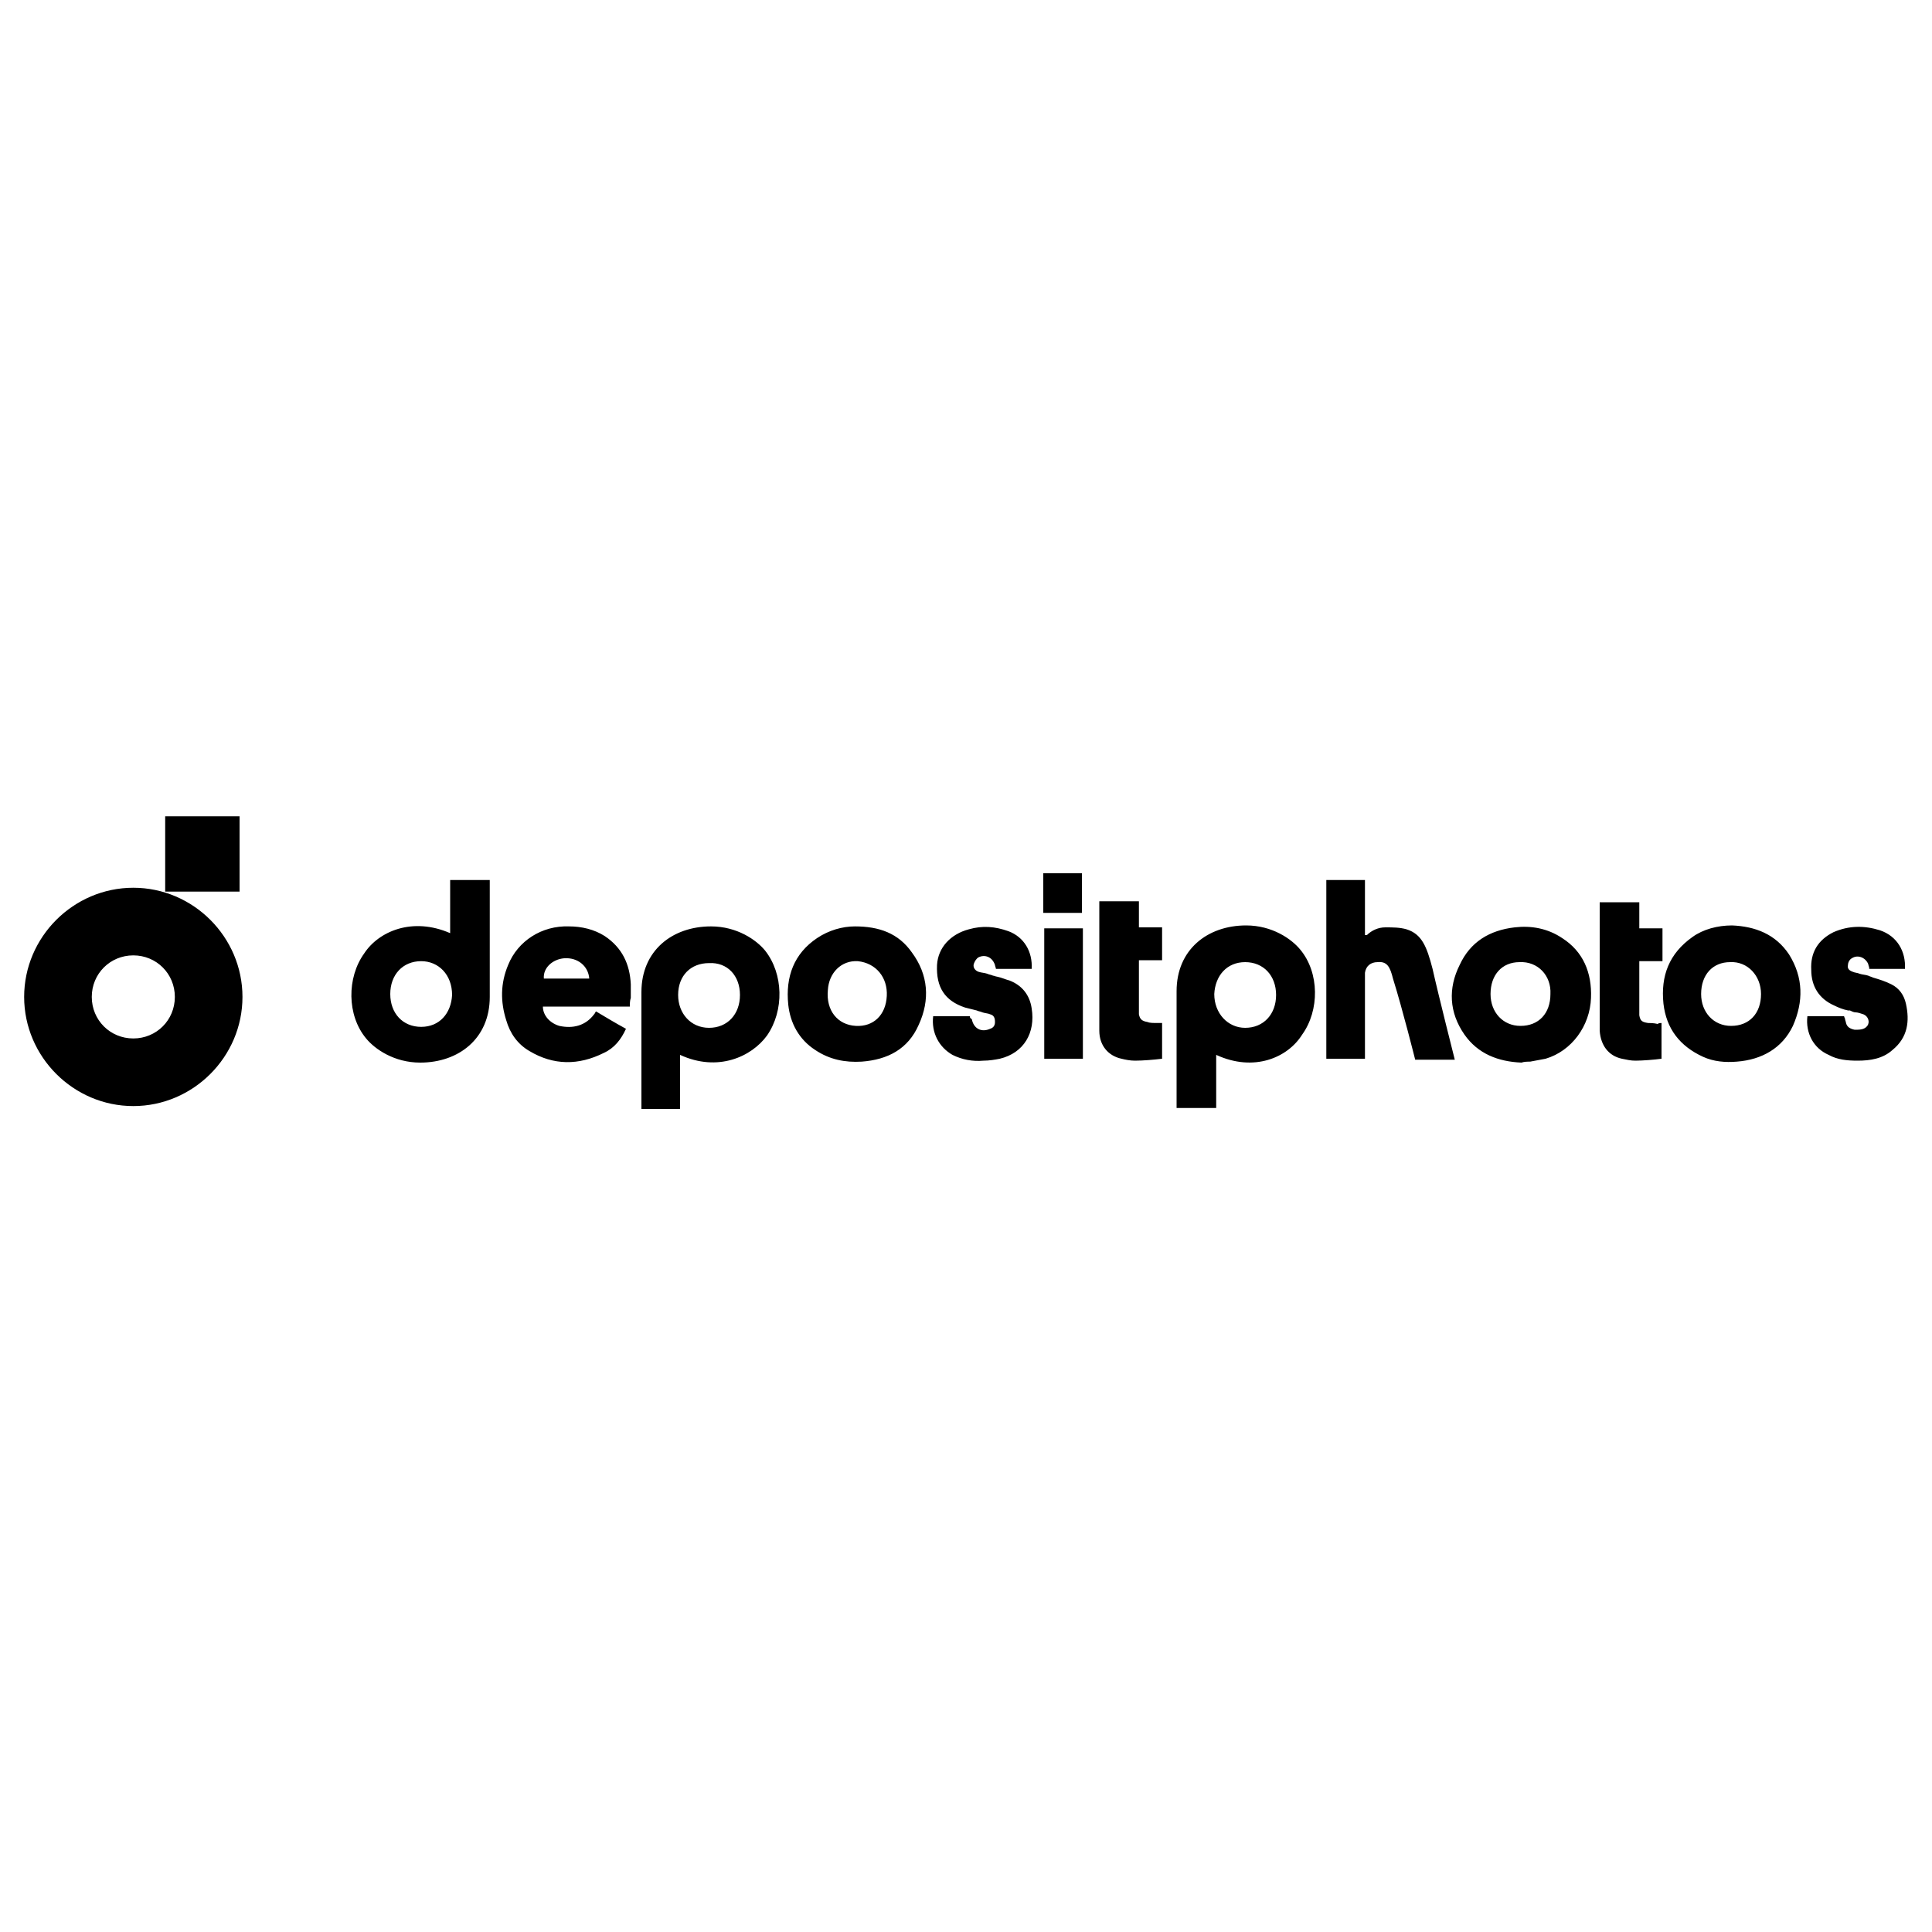 <?xml version="1.0" encoding="utf-8"?>
<svg version="1.2" baseProfile="tiny-ps" xmlns="http://www.w3.org/2000/svg" viewBox="0 0 200 200">
  <title>Depositphotos Inc.</title>
<rect fill="#FFFFFF" width="200" height="200" />
<path fill-rule="evenodd" d="M17.1,84.5h7.7v7.8h-7.7V84.5z M2.5,103.2c0,6.2,5.1,11.3,11.3,11.3c6.2,0,11.3-5.1,11.3-11.3  c0-6.2-5.1-11.3-11.3-11.3C7.6,91.9,2.5,97,2.5,103.2z M9.5,103.2c0-2.4,1.9-4.3,4.3-4.3c2.4,0,4.3,1.9,4.3,4.3  c0,2.4-1.9,4.3-4.3,4.3C11.4,107.5,9.5,105.6,9.5,103.2z M46.6,96.6v-5.5h4.1v12.1c0,4.3-3.2,6.8-7.2,6.8c-2.7,0-4.7-1.4-5.6-2.5  c-2-2.4-2-6.3-0.2-8.8C39.2,96.4,42.7,94.9,46.6,96.6z M43.6,99.5c-1.9,0-3.2,1.4-3.2,3.4c0,2,1.3,3.4,3.2,3.4  c1.9,0,3.1-1.4,3.2-3.3C46.8,100.9,45.4,99.5,43.6,99.5z M70.4,114.7v-5.5c3.9,1.8,7.4,0.2,9-2c1.8-2.6,1.7-6.4-0.2-8.8  c-0.9-1.1-2.9-2.5-5.6-2.5c-4,0-7.2,2.5-7.2,6.8v12.1H70.4z M76.6,103c0,2-1.3,3.4-3.2,3.4c-1.9,0-3.2-1.5-3.2-3.4  c0-2,1.3-3.3,3.2-3.3C75.3,99.6,76.6,101,76.6,103z M125.9,109.2v5.5h-4.1v-12.1c0-4.3,3.2-6.8,7.2-6.8c2.7,0,4.7,1.4,5.6,2.5  c2,2.4,2,6.3,0.2,8.8C133.3,109.5,129.8,111,125.9,109.2z M128.9,106.4c1.9,0,3.2-1.4,3.2-3.4c0-2-1.3-3.4-3.2-3.4  c-1.9,0-3.1,1.4-3.2,3.3C125.7,104.9,127.1,106.4,128.9,106.4z M137.3,109.6h4v-0.4v-8c0-0.2,0-0.3,0-0.5c0.1-0.7,0.6-1.1,1.3-1.1  c1-0.1,1.3,0.5,1.6,1.7c1,3.2,2.3,8.4,2.3,8.4h4.1c0,0-1.7-6.7-2.3-9.4c-0.6-2.3-1.1-3.6-2.7-4.1c-0.7-0.2-1.4-0.2-2.2-0.2  c-0.7,0-1.4,0.3-1.9,0.8c0,0-0.1,0-0.1,0v0l0,0c0,0-0.1,0-0.1,0v-5.7h-4V109.6z M65.2,104.2h-9c0,0.9,0.7,1.7,1.7,2  c1.4,0.3,2.7,0,3.6-1.2c0.1-0.1,0.1-0.2,0.2-0.3c1,0.6,2,1.2,3.1,1.8c-0.5,1.1-1.2,2-2.3,2.5c-2.6,1.3-5.2,1.3-7.7-0.2  c-1.2-0.7-2-1.8-2.4-3.2c-0.6-1.9-0.6-3.8,0.2-5.7c1-2.5,3.5-4.1,6.3-4c1.3,0,2.6,0.3,3.7,1c1.8,1.2,2.6,2.9,2.7,5  c0,0.4,0,0.9,0,1.4v0C65.2,103.6,65.2,103.9,65.2,104.2z M61,101.3c-0.1-1.3-1.2-2.2-2.6-2.1c-1.2,0.1-2.2,1-2.1,2.1H61z   M151.6,107.1c1.4,2,3.5,2.8,5.9,2.9c0.3-0.1,0.6-0.1,0.9-0.1l0,0c0.5-0.1,1.1-0.2,1.6-0.3c2.7-0.8,4.6-3.4,4.7-6.3  c0.1-2.6-0.8-4.8-3-6.2c-1.5-1-3.2-1.3-4.9-1.1c-2.6,0.3-4.6,1.5-5.7,3.9C149.9,102.3,150,104.8,151.6,107.1z M160.5,102.9  c0,2-1.2,3.3-3.1,3.3c-1.8,0-3.1-1.4-3.1-3.3c0-2,1.2-3.3,3-3.3C159.2,99.5,160.6,101,160.5,102.9z M88.5,95.9  c2.5,0,4.5,0.7,5.9,2.7c1.7,2.3,1.9,4.9,0.7,7.5c-1.1,2.5-3.2,3.6-5.9,3.8c-1.7,0.1-3.3-0.2-4.8-1.2c-1.7-1.1-2.6-2.8-2.8-4.7  c-0.3-2.9,0.6-5.3,3-6.9C85.8,96.3,87.2,95.9,88.5,95.9z M88.6,106.2c1.8,0.1,3.1-1.1,3.2-3.1c0.1-1.9-1.1-3.4-3-3.6  c-1.7-0.1-3,1.2-3.1,3C85.5,104.6,86.7,106.1,88.6,106.2z M185.2,98.8c-1.4-2.1-3.5-2.9-5.9-3c-1.5,0-3,0.4-4.1,1.2  c-2.4,1.7-3.3,4-3,6.9c0.3,2.6,1.7,4.4,4.1,5.5c1.1,0.5,2.3,0.6,3.5,0.5c2.6-0.2,4.7-1.4,5.8-3.7  C186.7,103.7,186.7,101.2,185.2,98.8z M182.3,102.9c0,2-1.2,3.3-3.1,3.3c-1.8,0-3.1-1.4-3.1-3.3c0-2,1.2-3.3,3-3.3  C180.9,99.5,182.3,101,182.3,102.9z M187.1,105.2h3.8c0,0.1,0.1,0.2,0.1,0.3l0,0v0v0v0v0c0,0.1,0.1,0.3,0.1,0.4  c0.1,0.4,0.4,0.6,0.9,0.7c0.5,0,1,0,1.3-0.4c0.3-0.4,0.1-1-0.4-1.2c-0.3-0.1-0.6-0.2-0.8-0.2v0c-0.2,0-0.4-0.1-0.6-0.2l-0.2,0  c-0.5-0.1-1-0.3-1.4-0.5c-1.6-0.7-2.4-2-2.4-3.7c-0.1-1.8,0.7-3.1,2.3-3.9c1.6-0.7,3.2-0.7,4.8-0.2c1.8,0.6,2.7,2.2,2.6,4h-3.7  l0-0.1c0-0.1-0.1-0.3-0.1-0.4c-0.3-0.7-1.1-1-1.7-0.6c-0.2,0.1-0.4,0.4-0.4,0.7c-0.1,0.4,0.2,0.6,0.5,0.7c0.2,0.1,0.5,0.1,0.7,0.2  c0.3,0.1,0.6,0.1,0.9,0.2c0.2,0.1,0.3,0.1,0.5,0.2c0.7,0.2,1.3,0.4,1.9,0.7c0.8,0.4,1.3,1.1,1.5,2c0.4,1.8,0.2,3.5-1.4,4.8  c-1,0.9-2.3,1.1-3.6,1.1c-1.1,0-2.1-0.1-3-0.6C187.7,108.5,186.9,106.9,187.1,105.2z M100.4,105.2h-3.8c-0.2,1.7,0.6,3.2,2,4  c1,0.5,2.1,0.7,3.2,0.6c0.6,0,1.2-0.1,1.7-0.2c2.5-0.6,3.7-2.7,3.3-5.2c-0.2-1.4-1-2.4-2.3-2.9c-0.4-0.1-0.8-0.3-1.3-0.4  c-0.1,0-0.3-0.1-0.4-0.1c-0.2-0.1-0.4-0.1-0.6-0.2h0c-0.3-0.1-0.6-0.1-0.9-0.2c-0.3-0.1-0.6-0.4-0.5-0.8c0.1-0.3,0.3-0.6,0.5-0.7  c0.6-0.3,1.4-0.1,1.7,0.8c0,0.1,0.1,0.3,0.1,0.4h3.7c0.1-1.8-0.8-3.3-2.4-3.9c-1.4-0.5-2.7-0.6-4.1-0.2c-1.9,0.5-3.2,1.9-3.3,3.7  c-0.1,2.3,0.8,3.7,2.9,4.4c0.4,0.1,0.8,0.2,1.2,0.3c0.2,0.1,0.4,0.1,0.6,0.2c0.3,0.1,0.6,0.1,0.8,0.2c0.4,0.1,0.5,0.4,0.5,0.8  c0,0.4-0.2,0.6-0.5,0.7c-0.9,0.4-1.7,0-1.9-1C100.4,105.4,100.4,105.3,100.4,105.2z M172,105.9v3.7c-0.7,0.1-2,0.2-2.7,0.2  c-0.5,0-0.9-0.1-1.4-0.2c-1.4-0.3-2.2-1.4-2.3-2.9c0-1.8,0-3.5,0-5.2c0-0.4,0-0.9,0-1.3c0-0.1,0-0.7,0-1.6v-0.1c0-1.8,0-4.6,0-5.1  h4.1v2.7h2.4v3.4h-2.4v0.5v4.6c0,0.2,0,0.3,0,0.5v0c0.1,0.6,0.3,0.7,0.9,0.8c0.2,0,0.6,0,1,0.1C171.7,105.9,171.9,105.9,172,105.9z   M120.3,109.6v-3.7c-0.1,0-0.3,0-0.5,0c-0.4,0-0.8,0-1-0.1c-0.6-0.1-0.8-0.3-0.9-0.8c0-0.2,0-0.3,0-0.5v-4.6v-0.5h2.4v-3.4h-2.4  v-2.7h-4.1c0,0.5,0,3.2,0,5.1c0,0.9,0,1.6,0,1.7c0,0.8,0,1.6,0,2.5v0v0c0,1.4,0,2.7,0,4.1c0,1.5,0.9,2.6,2.3,2.9  c0.4,0.1,0.9,0.2,1.4,0.2C118.3,109.8,119.5,109.7,120.3,109.6z M112.1,96.1h-4v13.5h4V96.1z M108,90.4h4v4.1h-4V90.4z" />
</svg>